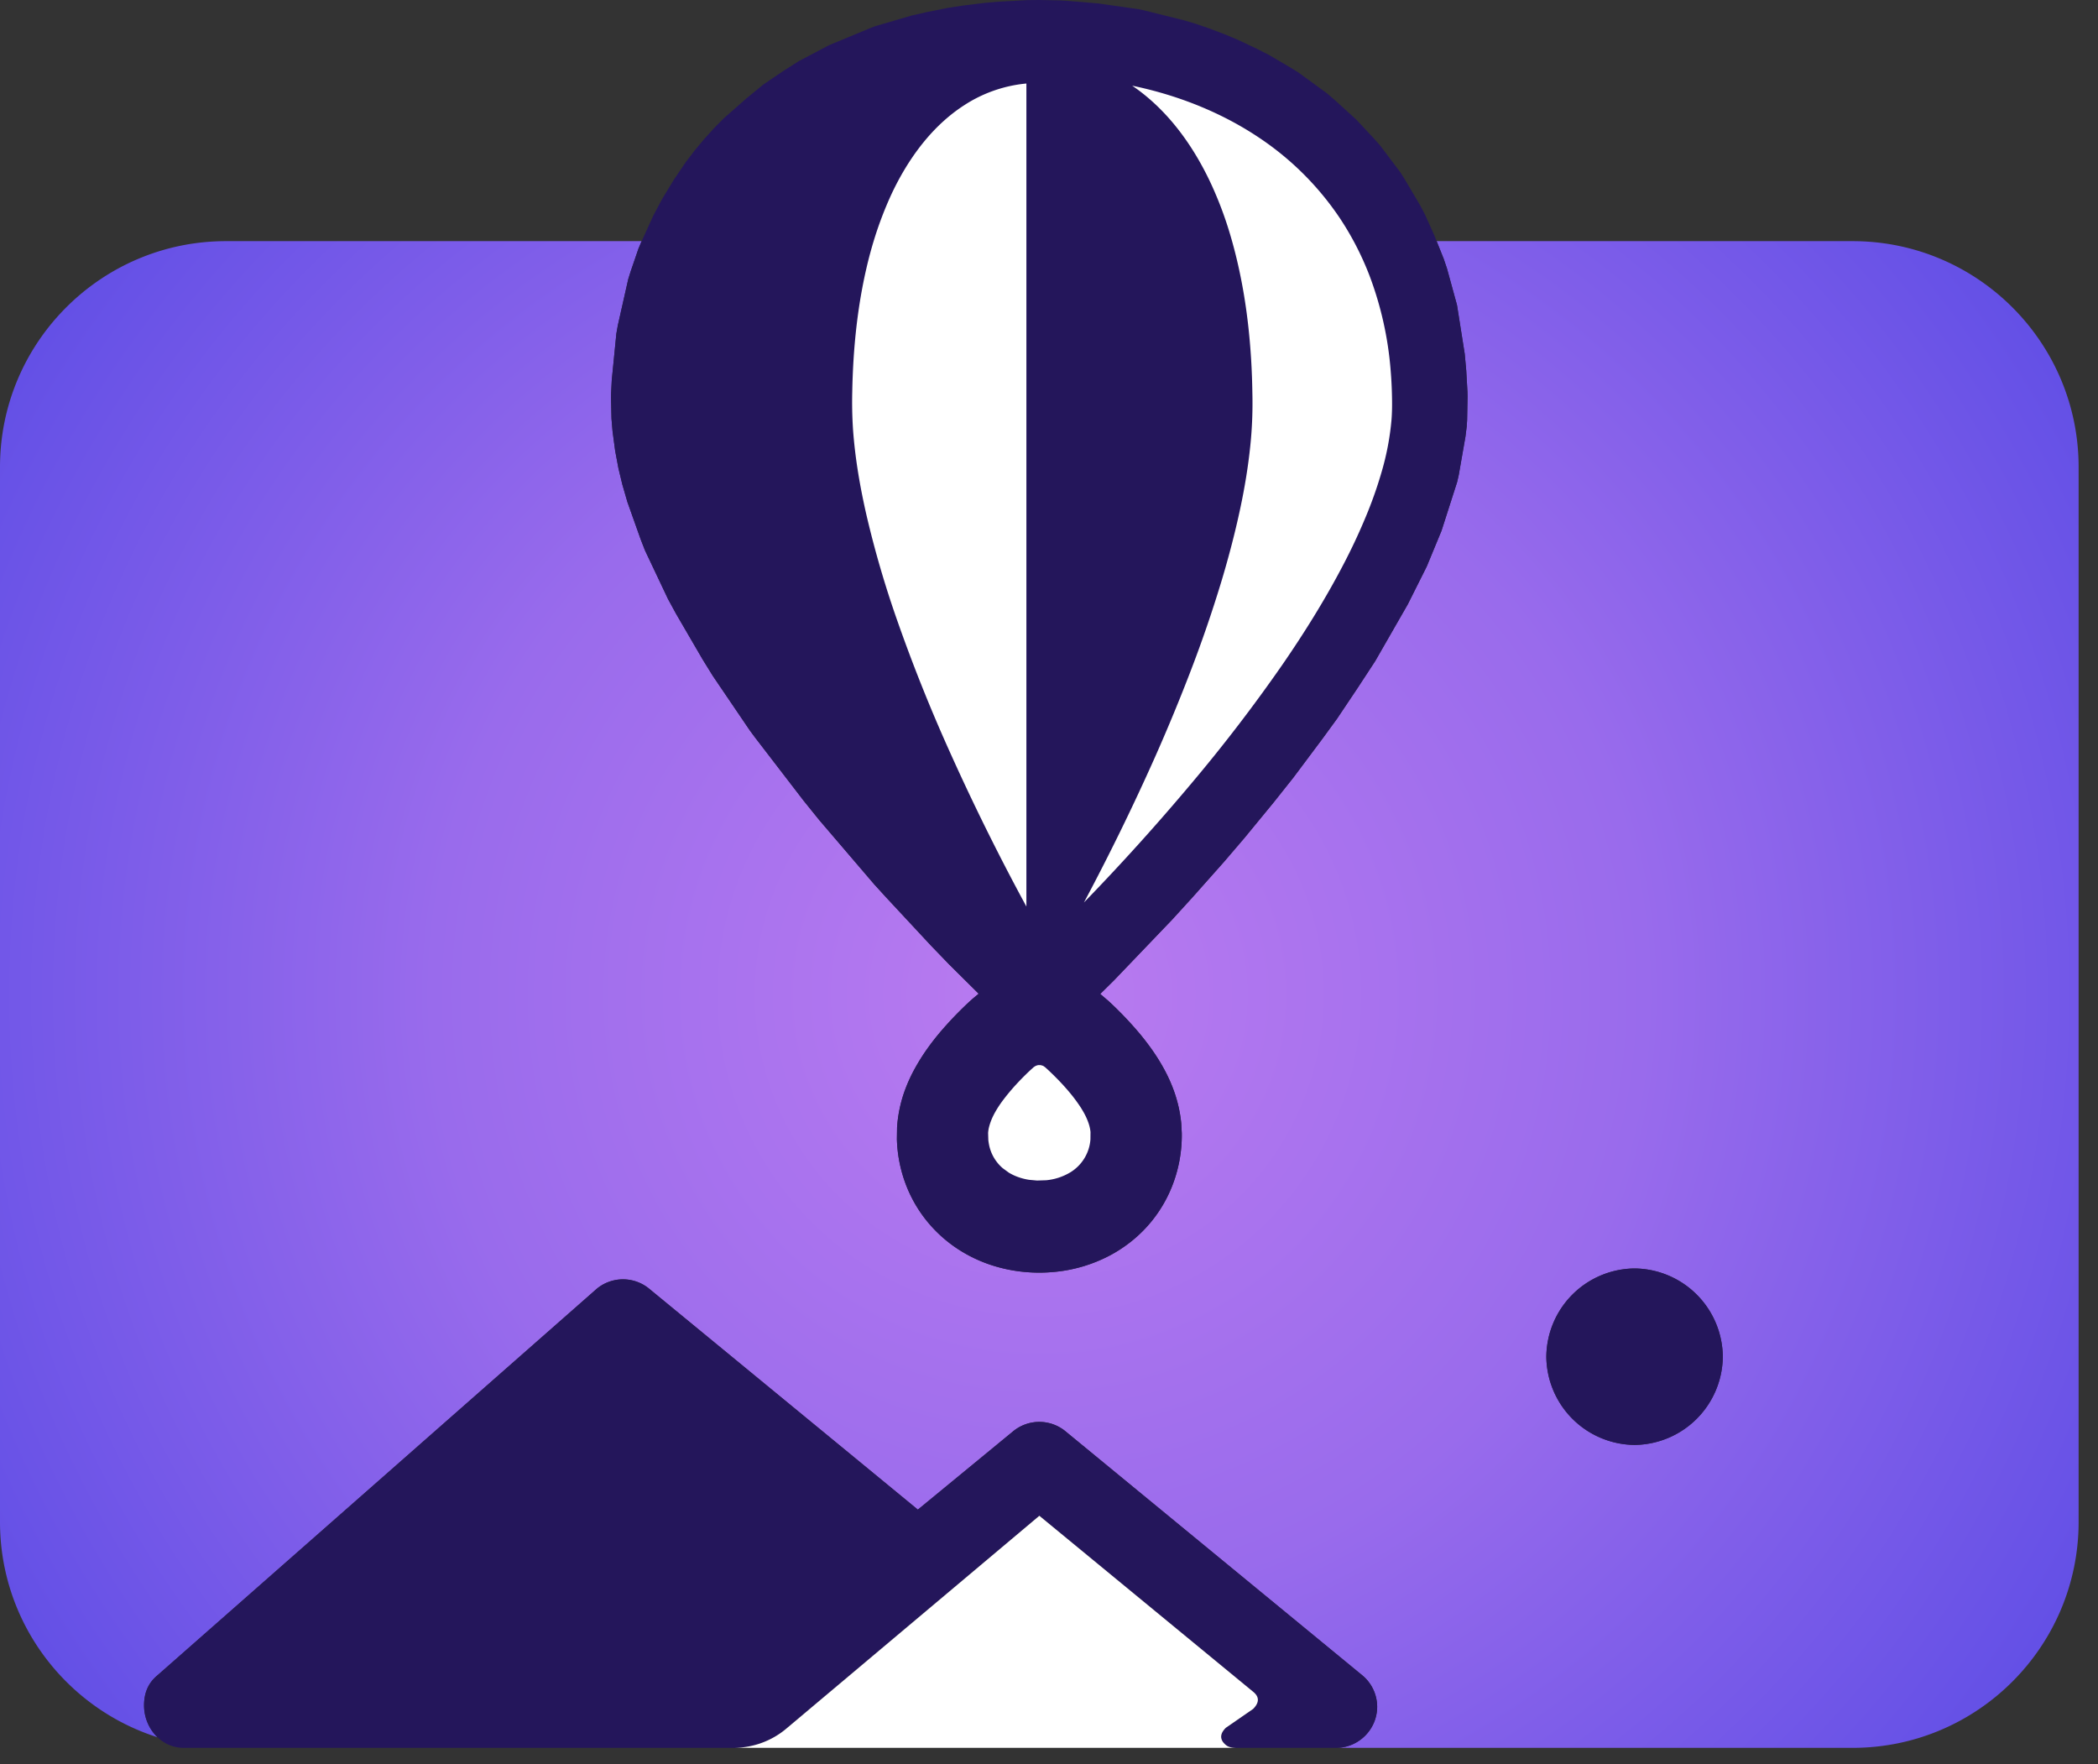 <svg viewBox="0 0 88 74" xmlns="http://www.w3.org/2000/svg" xml:space="preserve" style="fill-rule:evenodd;clip-rule:evenodd;stroke-linejoin:round;stroke-miterlimit:2"><rect x="0" y="0" width="88" height="74" fill="#333333" stroke="none"/><path d="M60.259 10.115h17.448c5.232 0 9.48 4.247 9.48 9.479v44.239c0 5.232-4.248 9.48-9.48 9.48H56.048a1.735 1.735 0 0 0 1.717-1.718c0-.513-.23-1-.626-1.326l-12.455-10.24a1.727 1.727 0 0 0-2.181 0l-4.004 3.292-11.277-9.272a1.727 1.727 0 0 0-2.181 0L6.606 70.269c-.396.326-.564.751-.564 1.264 0 .517.215 1.003.565 1.336C2.777 71.651 0 68.064 0 63.833V19.594c0-5.232 4.248-9.479 9.48-9.479h17.435l-.031.068-.104.247-.326.95-.102.326-.439 1.947-.06.342-.193 1.95-.026.535-.004.188.019.894.044.524.109.82.138.738.164.68.213.736.554 1.558.182.468.964 2.036.341.626 1.114 1.913.427.69 1.555 2.291.225.303 2.024 2.634.654.811 2.311 2.702.474.52 1.906 2.049.754.782 1.247 1.238-.25.209-.156.141a15.32 15.32 0 0 0-1.202 1.255c-.18.213-.353.433-.516.66-.25.347-.473.711-.668 1.091-.099.197-.189.4-.268.606a5.612 5.612 0 0 0-.362 1.647l-.007.487c.018.686.158 1.364.413 2.002a5.579 5.579 0 0 0 1.114 1.746c.347.37.742.691 1.174.956.369.226.761.411 1.169.552.428.147.871.248 1.321.301.478.057.96.061 1.439.013h.005a6.224 6.224 0 0 0 2.276-.676c.306-.161.598-.349.87-.562a5.576 5.576 0 0 0 1.753-2.332 5.798 5.798 0 0 0 .415-2.254l-.022-.403a5.65 5.65 0 0 0-.378-1.551 6.482 6.482 0 0 0-.292-.634 8.443 8.443 0 0 0-.687-1.087 11.604 11.604 0 0 0-.363-.465 14.955 14.955 0 0 0-1.341-1.405l-.337-.287.571-.564 2.455-2.563.849-.932 1.319-1.485.858-1.003 1.225-1.491.828-1.042 1.217-1.627.614-.842.872-1.303.726-1.11 1.367-2.382.783-1.563.022-.048.599-1.45a.656.656 0 0 0 .021-.057l.645-2.012.067-.293.28-1.602.054-.433.017-.266.019-1.003-.005-.186-.051-.898-.064-.698-.318-2.01c-.005-.027-.01-.054-.018-.08l-.408-1.487-.14-.413-.294-.733Zm8.302 43.09a3.737 3.737 0 0 0-3.701 3.701 3.739 3.739 0 0 0 3.701 3.701 3.74 3.74 0 0 0 3.702-3.701 3.738 3.738 0 0 0-3.702-3.701Z" style="fill:url(#a)"/><path d="M28.896 73.313H7.697c-.942-.001-1.655-.838-1.655-1.78 0-.513.168-.938.564-1.264l18.435-16.22a1.727 1.727 0 0 1 2.181 0l11.277 9.272 4.004-3.292a1.727 1.727 0 0 1 2.181 0l12.455 10.24c.396.326.626.813.626 1.326 0 .942-.775 1.717-1.717 1.718H51.91c-.347 0-.455-.057-.606-.236-.156-.215-.076-.417.112-.605l1.146-.792c.214-.215.309-.469.005-.716l-8.972-7.385-10.641 8.951a3.429 3.429 0 0 1-2.181.782h-1.876l-.001.001Zm39.665-20.108a3.737 3.737 0 0 0-3.701 3.701 3.739 3.739 0 0 0 3.701 3.701 3.74 3.74 0 0 0 3.702-3.701 3.738 3.738 0 0 0-3.702-3.701ZM41.049 41.681l-1.247-1.238-.754-.782-1.906-2.049-.474-.52-2.311-2.702-.654-.811-2.024-2.634-.225-.303-1.555-2.291-.427-.69-1.114-1.913-.341-.626-.964-2.036-.182-.468-.554-1.558-.213-.736-.164-.68-.138-.738-.109-.82-.044-.524-.019-.894.004-.188.026-.535.193-1.95.06-.342.439-1.947.102-.326.326-.95.104-.247.519-1.14.36-.678.501-.827.5-.736.355-.468.411-.494.451-.496.386-.389.941-.828.688-.563a.64.64 0 0 1 .052-.039l.814-.551.647-.412 1.228-.647c.019-.011.04-.02.06-.029l1.742-.723.161-.061 1.548-.453.654-.147.884-.177.586-.089.899-.112.614-.054 1.217-.065.476-.005.904.018.234.014 1.309.108 1.731.244.199.043 1.711.425.502.15.558.192.68.258.537.227.789.373.498.255.894.525.333.205 1.219.89.35.303.85.775.042.042.721.773.248.28.846 1.123.172.269.671 1.134.202.389.379.845.396.988.14.413.408 1.487c.008.026.013.053.018.08l.318 2.01.064.698.051.898.005.186-.019 1.003-.017.266-.054.433-.28 1.602-.067.293-.645 2.012a.656.656 0 0 1-.021.057l-.599 1.45-.022.048-.783 1.563-1.367 2.382-.726 1.11-.872 1.303-.614.842-1.217 1.627-.828 1.042-1.225 1.491-.858 1.003-1.319 1.485-.849.932-2.455 2.563-.571.564.337.287c.477.439.925.908 1.341 1.405.125.152.246.307.363.465.126.169.245.343.359.521.117.184.227.373.328.566.109.206.206.418.292.634.196.496.329 1.021.378 1.551l.022.403a5.798 5.798 0 0 1-.415 2.254 5.576 5.576 0 0 1-1.753 2.332 5.818 5.818 0 0 1-.87.562 6.224 6.224 0 0 1-2.276.676h-.005a6.594 6.594 0 0 1-1.439-.013 6.356 6.356 0 0 1-1.321-.301 5.975 5.975 0 0 1-1.169-.552 5.681 5.681 0 0 1-1.174-.956 5.579 5.579 0 0 1-1.114-1.746 5.805 5.805 0 0 1-.413-2.002l.007-.487a5.612 5.612 0 0 1 .362-1.647c.079-.207.169-.409.268-.606.195-.38.418-.744.668-1.091.163-.227.336-.447.516-.66.377-.441.778-.86 1.202-1.255l.156-.141.25-.209Z" style="fill:#24165b"/><path d="M28.897 73.312h1.876c.796 0 1.567-.276 2.181-.782l10.641-8.951 8.972 7.385c.304.247.209.501-.005.716l-1.146.792c-.188.188-.268.39-.112.605.151.18.26.236.61.236H28.896l.001-.001Zm14.75-28.637.099.029c.031.015.058.038.087.057l.082.073c.203.187.4.382.589.583.134.143.264.29.389.441.159.192.307.393.443.602.058.092.113.186.164.283.044.084.084.171.119.26.061.153.107.315.122.48l-.003.31a1.767 1.767 0 0 1-.838 1.377c-.31.187-.658.302-1.019.335l-.383.012-.323-.029a2.407 2.407 0 0 1-.443-.108 2.124 2.124 0 0 1-.421-.197l-.252-.184a1.732 1.732 0 0 1-.574-.985 2.113 2.113 0 0 1-.03-.194l-.009-.296c.005-.08.017-.159.035-.237.044-.173.107-.34.187-.499a3.75 3.75 0 0 1 .159-.284c.061-.099.126-.195.194-.289.218-.295.455-.576.708-.842.163-.172.331-.339.505-.5l.124-.112c.086-.057.087-.057.186-.086h.103Zm-.635-41.168.04-.004v34.522l-.086-.159a96.463 96.463 0 0 1-3.171-6.427 68.54 68.54 0 0 1-2.152-5.388 42.242 42.242 0 0 1-1.297-4.436c-.273-1.193-.482-2.403-.568-3.625a17.804 17.804 0 0 1-.03-1.567c.008-.455.027-.909.055-1.363.046-.715.118-1.427.223-2.135.083-.557.186-1.111.313-1.66.1-.436.217-.868.35-1.294.193-.615.424-1.216.692-1.802.099-.212.204-.422.315-.628.667-1.234 1.571-2.371 2.755-3.132a5.749 5.749 0 0 1 2.561-.902Zm4.477.087c.789.164 1.565.383 2.322.662 1.076.397 2.111.915 3.063 1.561a12.267 12.267 0 0 1 3.293 3.285c.516.767.943 1.594 1.276 2.458.483 1.279.782 2.619.888 3.982.03.357.048.714.055 1.072.008.332.006.666-.02.998a11.227 11.227 0 0 1-.418 2.194c-.17.586-.371 1.162-.602 1.727a24.872 24.872 0 0 1-.955 2.064c-.774 1.495-1.665 2.925-2.619 4.308a67.016 67.016 0 0 1-3.776 4.928 93.634 93.634 0 0 1-4.53 5.021 96.035 96.035 0 0 0 2.982-6.101 75.955 75.955 0 0 0 1.449-3.493c.5-1.292.951-2.602 1.351-3.928.297-.994.56-1.998.776-3.013.185-.87.331-1.75.421-2.635.076-.738.104-1.48.085-2.221a30.746 30.746 0 0 0-.05-1.358c-.109-1.821-.385-3.636-.916-5.382a15.641 15.641 0 0 0-.733-1.94c-.679-1.48-1.628-2.865-2.911-3.874a7.786 7.786 0 0 0-.431-.315Z" style="fill:#fff"/><defs><radialGradient id="a" cx="0" cy="0" r="1" gradientUnits="userSpaceOnUse" gradientTransform="translate(43.593 41.714) scale(59.476)"><stop offset="0" style="stop-color:#ba7bf0;stop-opacity:1"/><stop offset=".43" style="stop-color:#996bec;stop-opacity:1"/><stop offset="1" style="stop-color:#5046e4;stop-opacity:1"/></radialGradient></defs></svg>